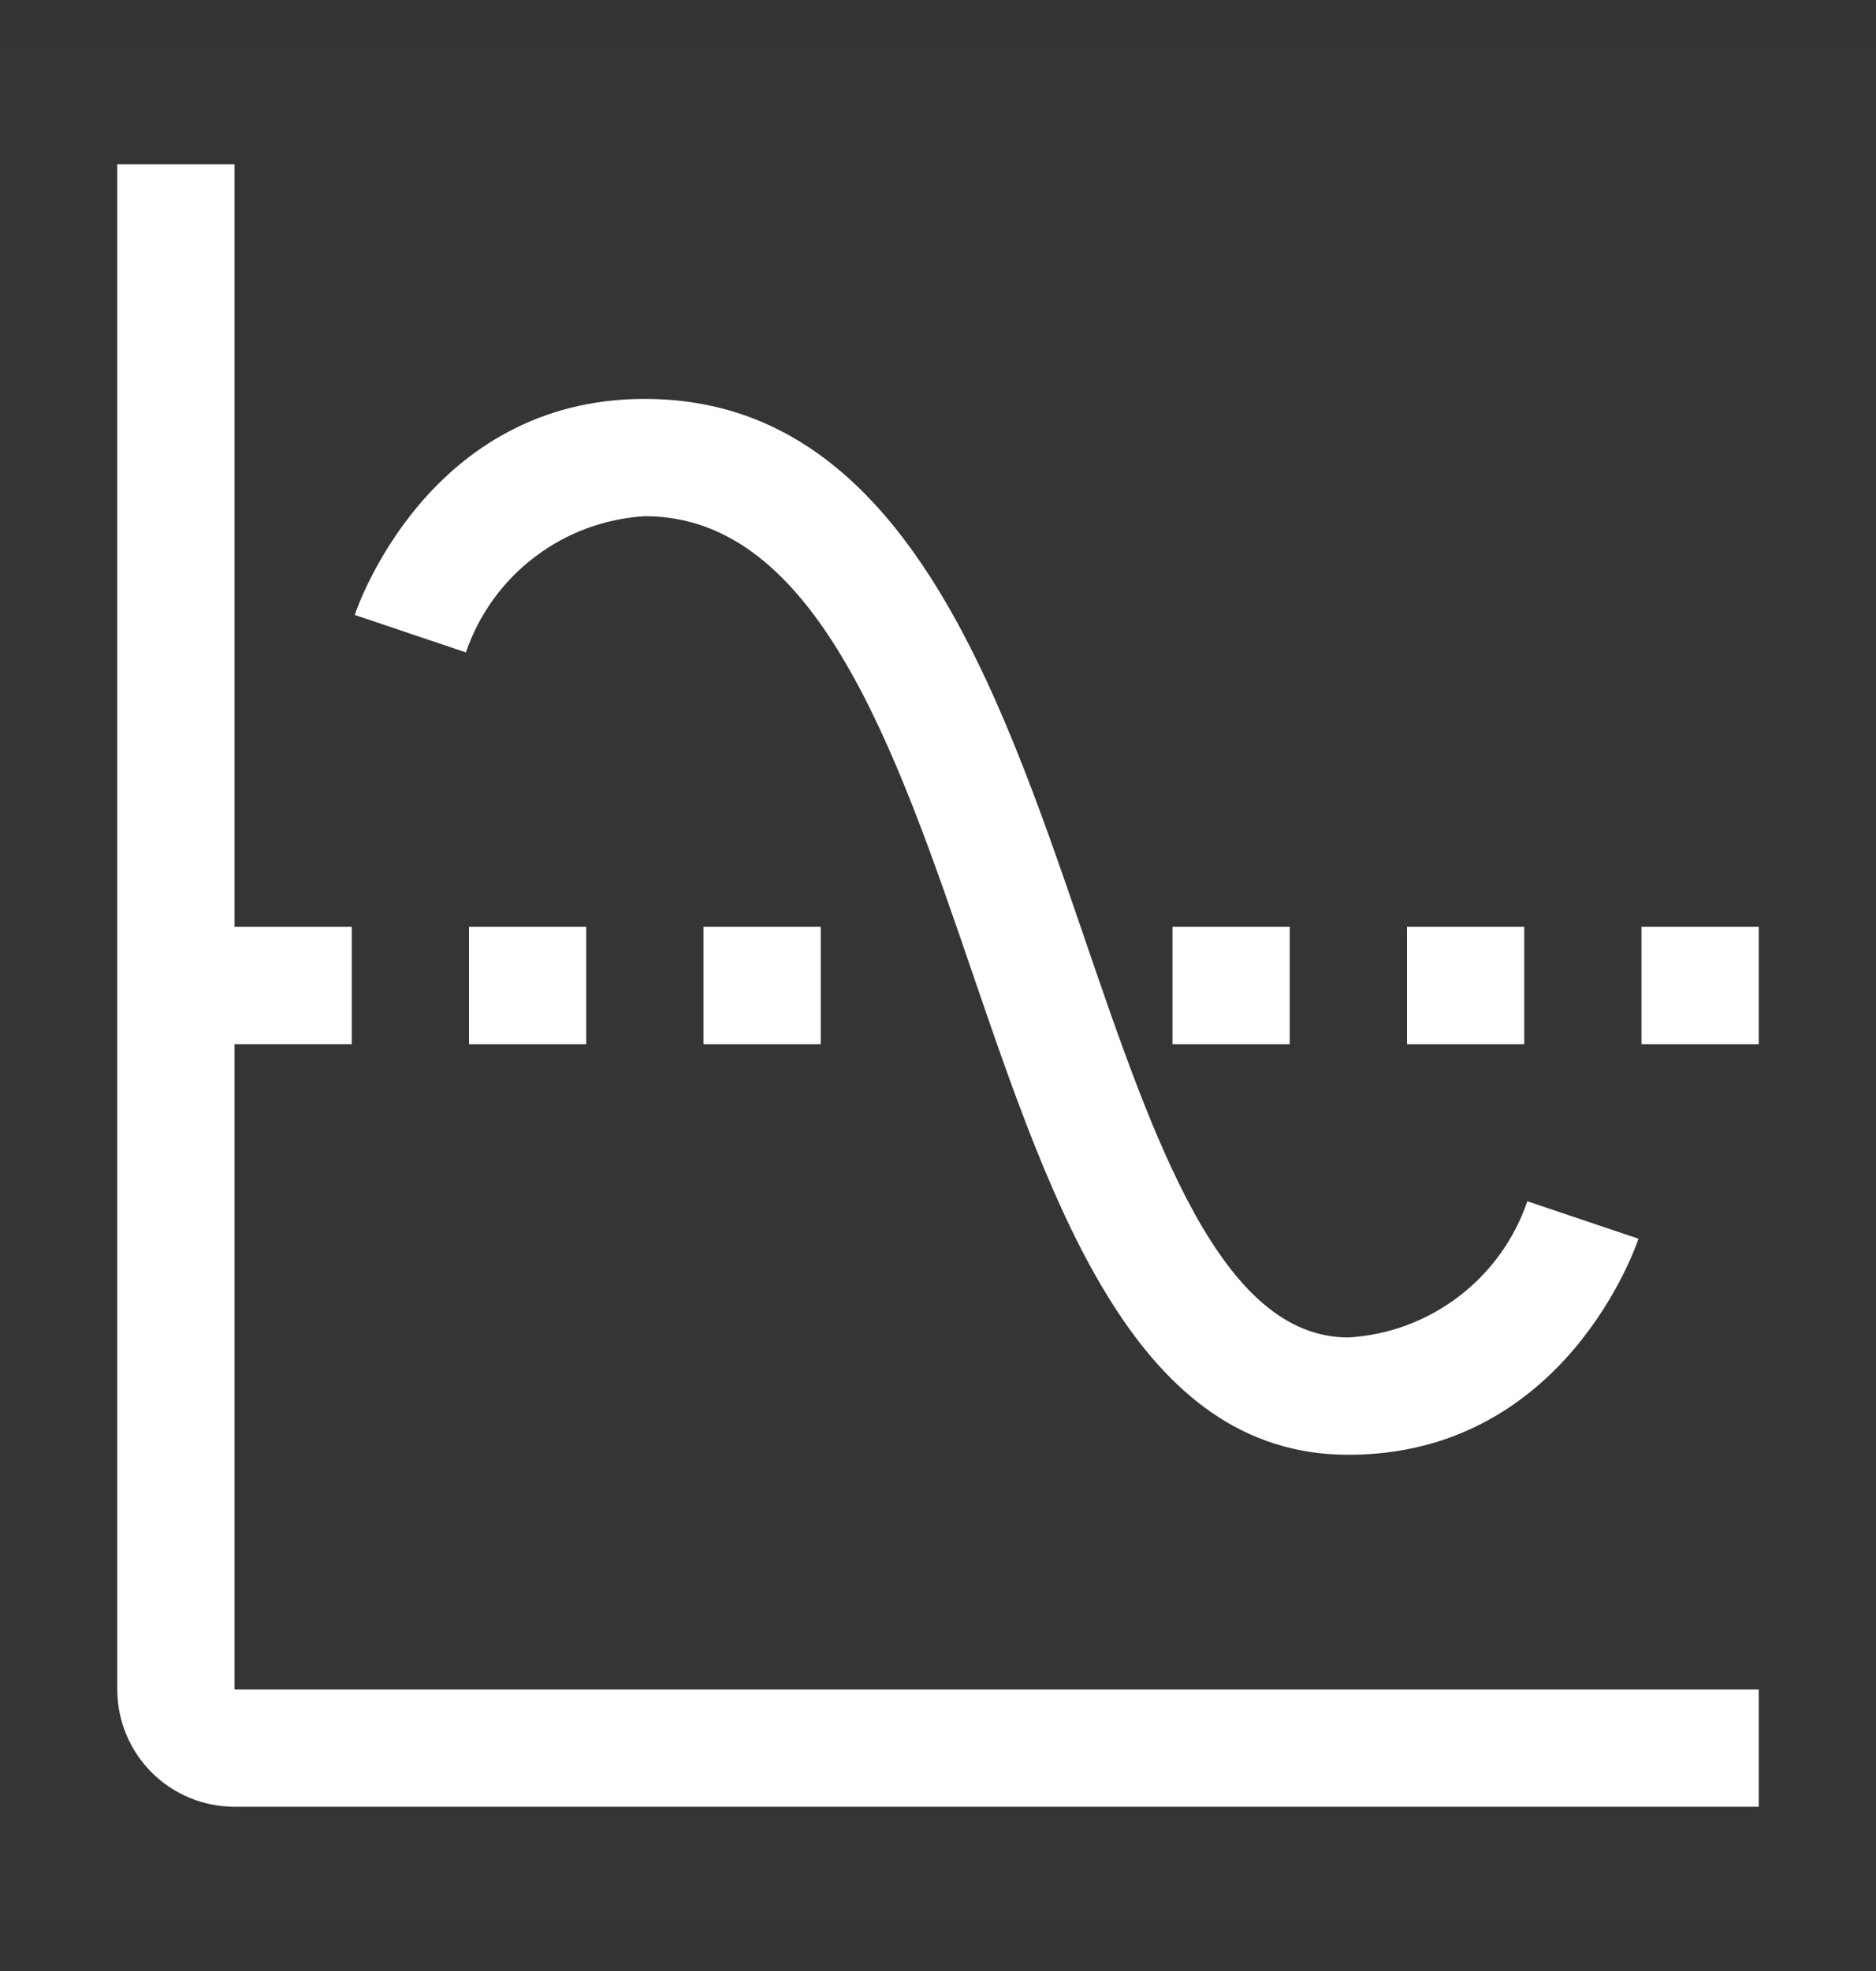 <svg width="20" height="21" viewBox="0 0 20 21" fill="none" xmlns="http://www.w3.org/2000/svg">
<rect x="0" y="0" width="20" height="21" fill="#333333" stroke="none"/>
<rect width="20" height="20" transform="translate(0 0.5)" fill="white" fill-opacity="0.01" style="mix-blend-mode:multiply"/>
<path d="M14.375 15.5C12.126 15.5 11.232 12.89 10.367 10.366C9.548 7.974 8.7 5.5 6.875 5.5C6.449 5.525 6.04 5.676 5.7 5.935C5.36 6.193 5.105 6.547 4.967 6.951L3.782 6.552C3.813 6.458 4.576 4.25 6.875 4.25C9.593 4.25 10.633 7.284 11.55 9.961C12.305 12.167 13.019 14.25 14.375 14.25C14.801 14.225 15.21 14.074 15.55 13.815C15.89 13.557 16.145 13.203 16.283 12.799L17.468 13.198C17.436 13.292 16.674 15.5 14.375 15.5Z" fill="white"/>
<path d="M2.5 18V11.125H3.75V9.875H2.5V1.75H1.25V18C1.25 18.331 1.382 18.649 1.616 18.884C1.851 19.118 2.168 19.25 2.5 19.25H18.75V18H2.5Z" fill="white"/>
<path d="M6.25 9.875H5V11.125H6.25V9.875Z" fill="white"/>
<path d="M8.75 9.875H7.5V11.125H8.75V9.875Z" fill="white"/>
<path d="M13.75 9.875H12.5V11.125H13.75V9.875Z" fill="white"/>
<path d="M16.25 9.875H15V11.125H16.25V9.875Z" fill="white"/>
<path d="M18.75 9.875H17.5V11.125H18.75V9.875Z" fill="white"/>
</svg>
